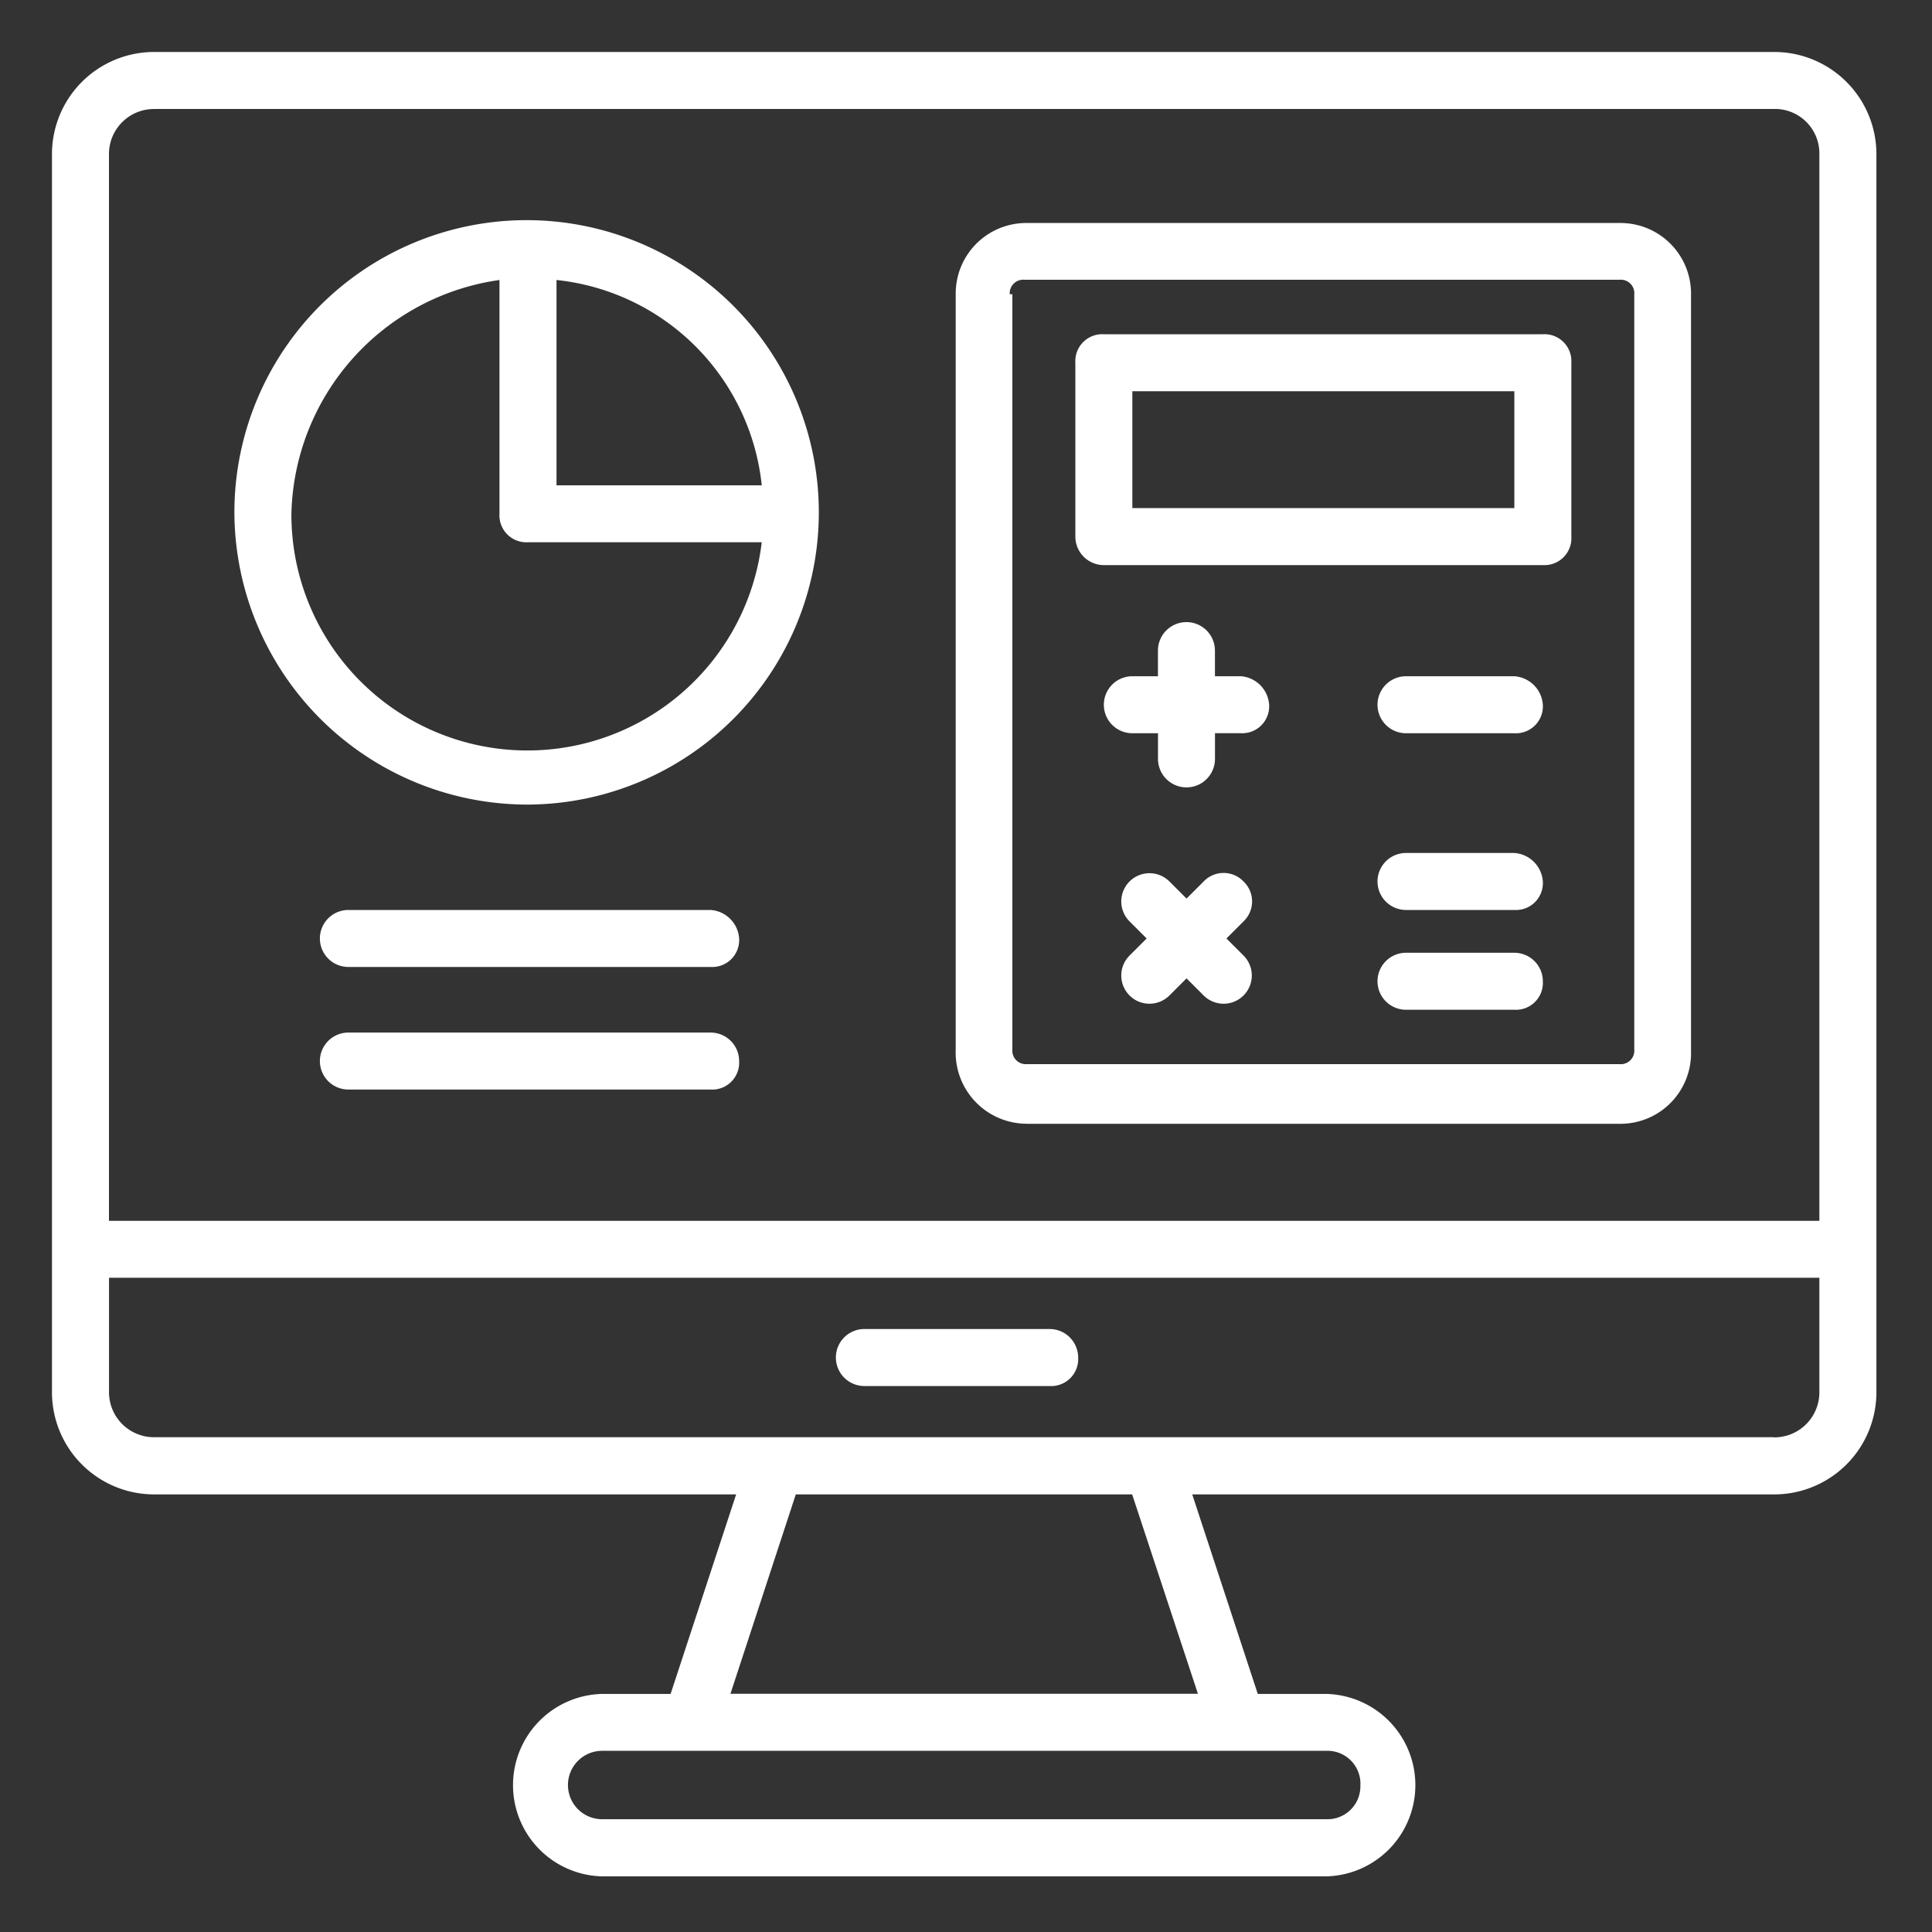 <svg xmlns="http://www.w3.org/2000/svg" xmlns:xlink="http://www.w3.org/1999/xlink" width="40" height="40" viewBox="0 0 40 40">
  <rect x="0" y="0" width="40" height="40" fill="#333333" stroke="none"/>
  <defs>
    <clipPath id="clip-path">
      <rect id="Rectangle_153608" data-name="Rectangle 153608" width="38" height="38" transform="translate(-0.085 -0.085)" fill="#fff"/>
    </clipPath>
  </defs>
  <g id="icn_Tech_stack_2" data-name="icn_Tech stack_2" transform="translate(-224 -55)">
    <rect id="Rectangle_153795" data-name="Rectangle 153795" width="40" height="40" transform="translate(224 55)" fill="#888" opacity="0"/>
    <g id="Group_38769" data-name="Group 38769" transform="translate(225.085 56.085)" clip-path="url(#clip-path)">
      <path id="Path_73188" data-name="Path 73188" d="M31.926,44.8H28.09a.59.59,0,1,0,0,1.18h3.836a.558.558,0,0,0,.59-.59.591.591,0,0,0-.59-.59" transform="translate(-11.279 -18.369)" fill="#fff"/>
      <path id="Path_73189" data-name="Path 73189" d="M35.648,0H2.125A2.116,2.116,0,0,0,0,2.125V27.739a2.116,2.116,0,0,0,2.125,2.125h12.04l-1.357,4.131H11.391a1.889,1.889,0,0,0,0,3.777H26.382a1.889,1.889,0,0,0,0-3.777H24.965l-1.357-4.131h12.04a2.116,2.116,0,0,0,2.125-2.125V2.125A2.116,2.116,0,0,0,35.648,0M2.125,1.18H35.707a.921.921,0,0,1,.885.944V24.2H1.18V2.125a.932.932,0,0,1,.944-.944m24.965,34.7a.682.682,0,0,1-.708.708H11.391a.708.708,0,0,1,0-1.416H26.382a.682.682,0,0,1,.708.708m-3.364-1.889H14.047L15.4,29.864h6.964Zm11.922-5.312H2.125a.932.932,0,0,1-.944-.944V25.378H36.592v2.361a.932.932,0,0,1-.944.944" transform="translate(-0.009 -0.009)" fill="#fff"/>
      <path id="Path_73190" data-name="Path 73190" d="M33.173,24.65H45.449a1.461,1.461,0,0,0,1.475-1.475V7.475A1.461,1.461,0,0,0,45.449,6H33.173A1.461,1.461,0,0,0,31.7,7.475v15.64a1.475,1.475,0,0,0,1.475,1.534M32.819,7.475a.279.279,0,0,1,.3-.3H45.449a.279.279,0,0,1,.3.3v15.64a.279.279,0,0,1-.3.3H33.173a.279.279,0,0,1-.3-.3V7.475Z" transform="translate(-12.998 -2.468)" fill="#fff"/>
      <path id="Path_73191" data-name="Path 73191" d="M36.49,14.681h9.089a.558.558,0,0,0,.59-.59v-3.6a.558.558,0,0,0-.59-.59H36.49a.558.558,0,0,0-.59.59v3.6a.591.591,0,0,0,.59.59m.59-3.6h7.909V13.5H37.08Z" transform="translate(-14.721 -4.066)" fill="#fff"/>
      <path id="Path_73192" data-name="Path 73192" d="M49.333,21.9H47.09a.59.59,0,0,0,0,1.18h2.243a.558.558,0,0,0,.59-.59.635.635,0,0,0-.59-.59" transform="translate(-19.065 -8.984)" fill="#fff"/>
      <path id="Path_73193" data-name="Path 73193" d="M49.333,28.1H47.09a.59.59,0,0,0,0,1.18h2.243a.558.558,0,0,0,.59-.59.635.635,0,0,0-.59-.59" transform="translate(-19.065 -11.525)" fill="#fff"/>
      <path id="Path_73194" data-name="Path 73194" d="M49.333,31.6H47.09a.59.59,0,0,0,0,1.18h2.243a.558.558,0,0,0,.59-.59.591.591,0,0,0-.59-.59" transform="translate(-19.065 -12.959)" fill="#fff"/>
      <path id="Path_73195" data-name="Path 73195" d="M39.733,21.121H39.2V20.59a.59.59,0,1,0-1.18,0v.531H37.49a.59.59,0,1,0,0,1.18h.531v.531a.59.59,0,0,0,1.18,0V22.3h.531a.558.558,0,0,0,.59-.59.635.635,0,0,0-.59-.59" transform="translate(-15.131 -8.205)" fill="#fff"/>
      <path id="Path_73196" data-name="Path 73196" d="M40.038,28.977a.571.571,0,0,0-.826,0l-.354.354-.354-.354a.584.584,0,1,0-.826.826l.354.354-.354.354a.584.584,0,0,0,.826.826l.354-.354.354.354a.584.584,0,0,0,.826-.826l-.354-.354.354-.354a.57.57,0,0,0,0-.826" transform="translate(-15.377 -11.812)" fill="#fff"/>
      <path id="Path_73197" data-name="Path 73197" d="M12.479,18A6.05,6.05,0,1,0,6.4,11.979,6.07,6.07,0,0,0,12.479,18m4.84-6.61H13.069V7.139a4.774,4.774,0,0,1,4.249,4.249m-5.43-4.249v4.84a.558.558,0,0,0,.59.59h4.84a4.886,4.886,0,0,1-9.738-.59,5.007,5.007,0,0,1,4.308-4.84" transform="translate(-2.632 -2.427)" fill="#fff"/>
      <path id="Path_73198" data-name="Path 73198" d="M17.486,30.1H9.99a.59.59,0,0,0,0,1.18h7.5a.558.558,0,0,0,.59-.59.635.635,0,0,0-.59-.59" transform="translate(-3.862 -12.345)" fill="#fff"/>
      <path id="Path_73199" data-name="Path 73199" d="M17.486,34.4H9.99a.59.59,0,0,0,0,1.18h7.5a.558.558,0,0,0,.59-.59.591.591,0,0,0-.59-.59" transform="translate(-3.862 -14.107)" fill="#fff"/>
    </g>
  </g>
</svg>
